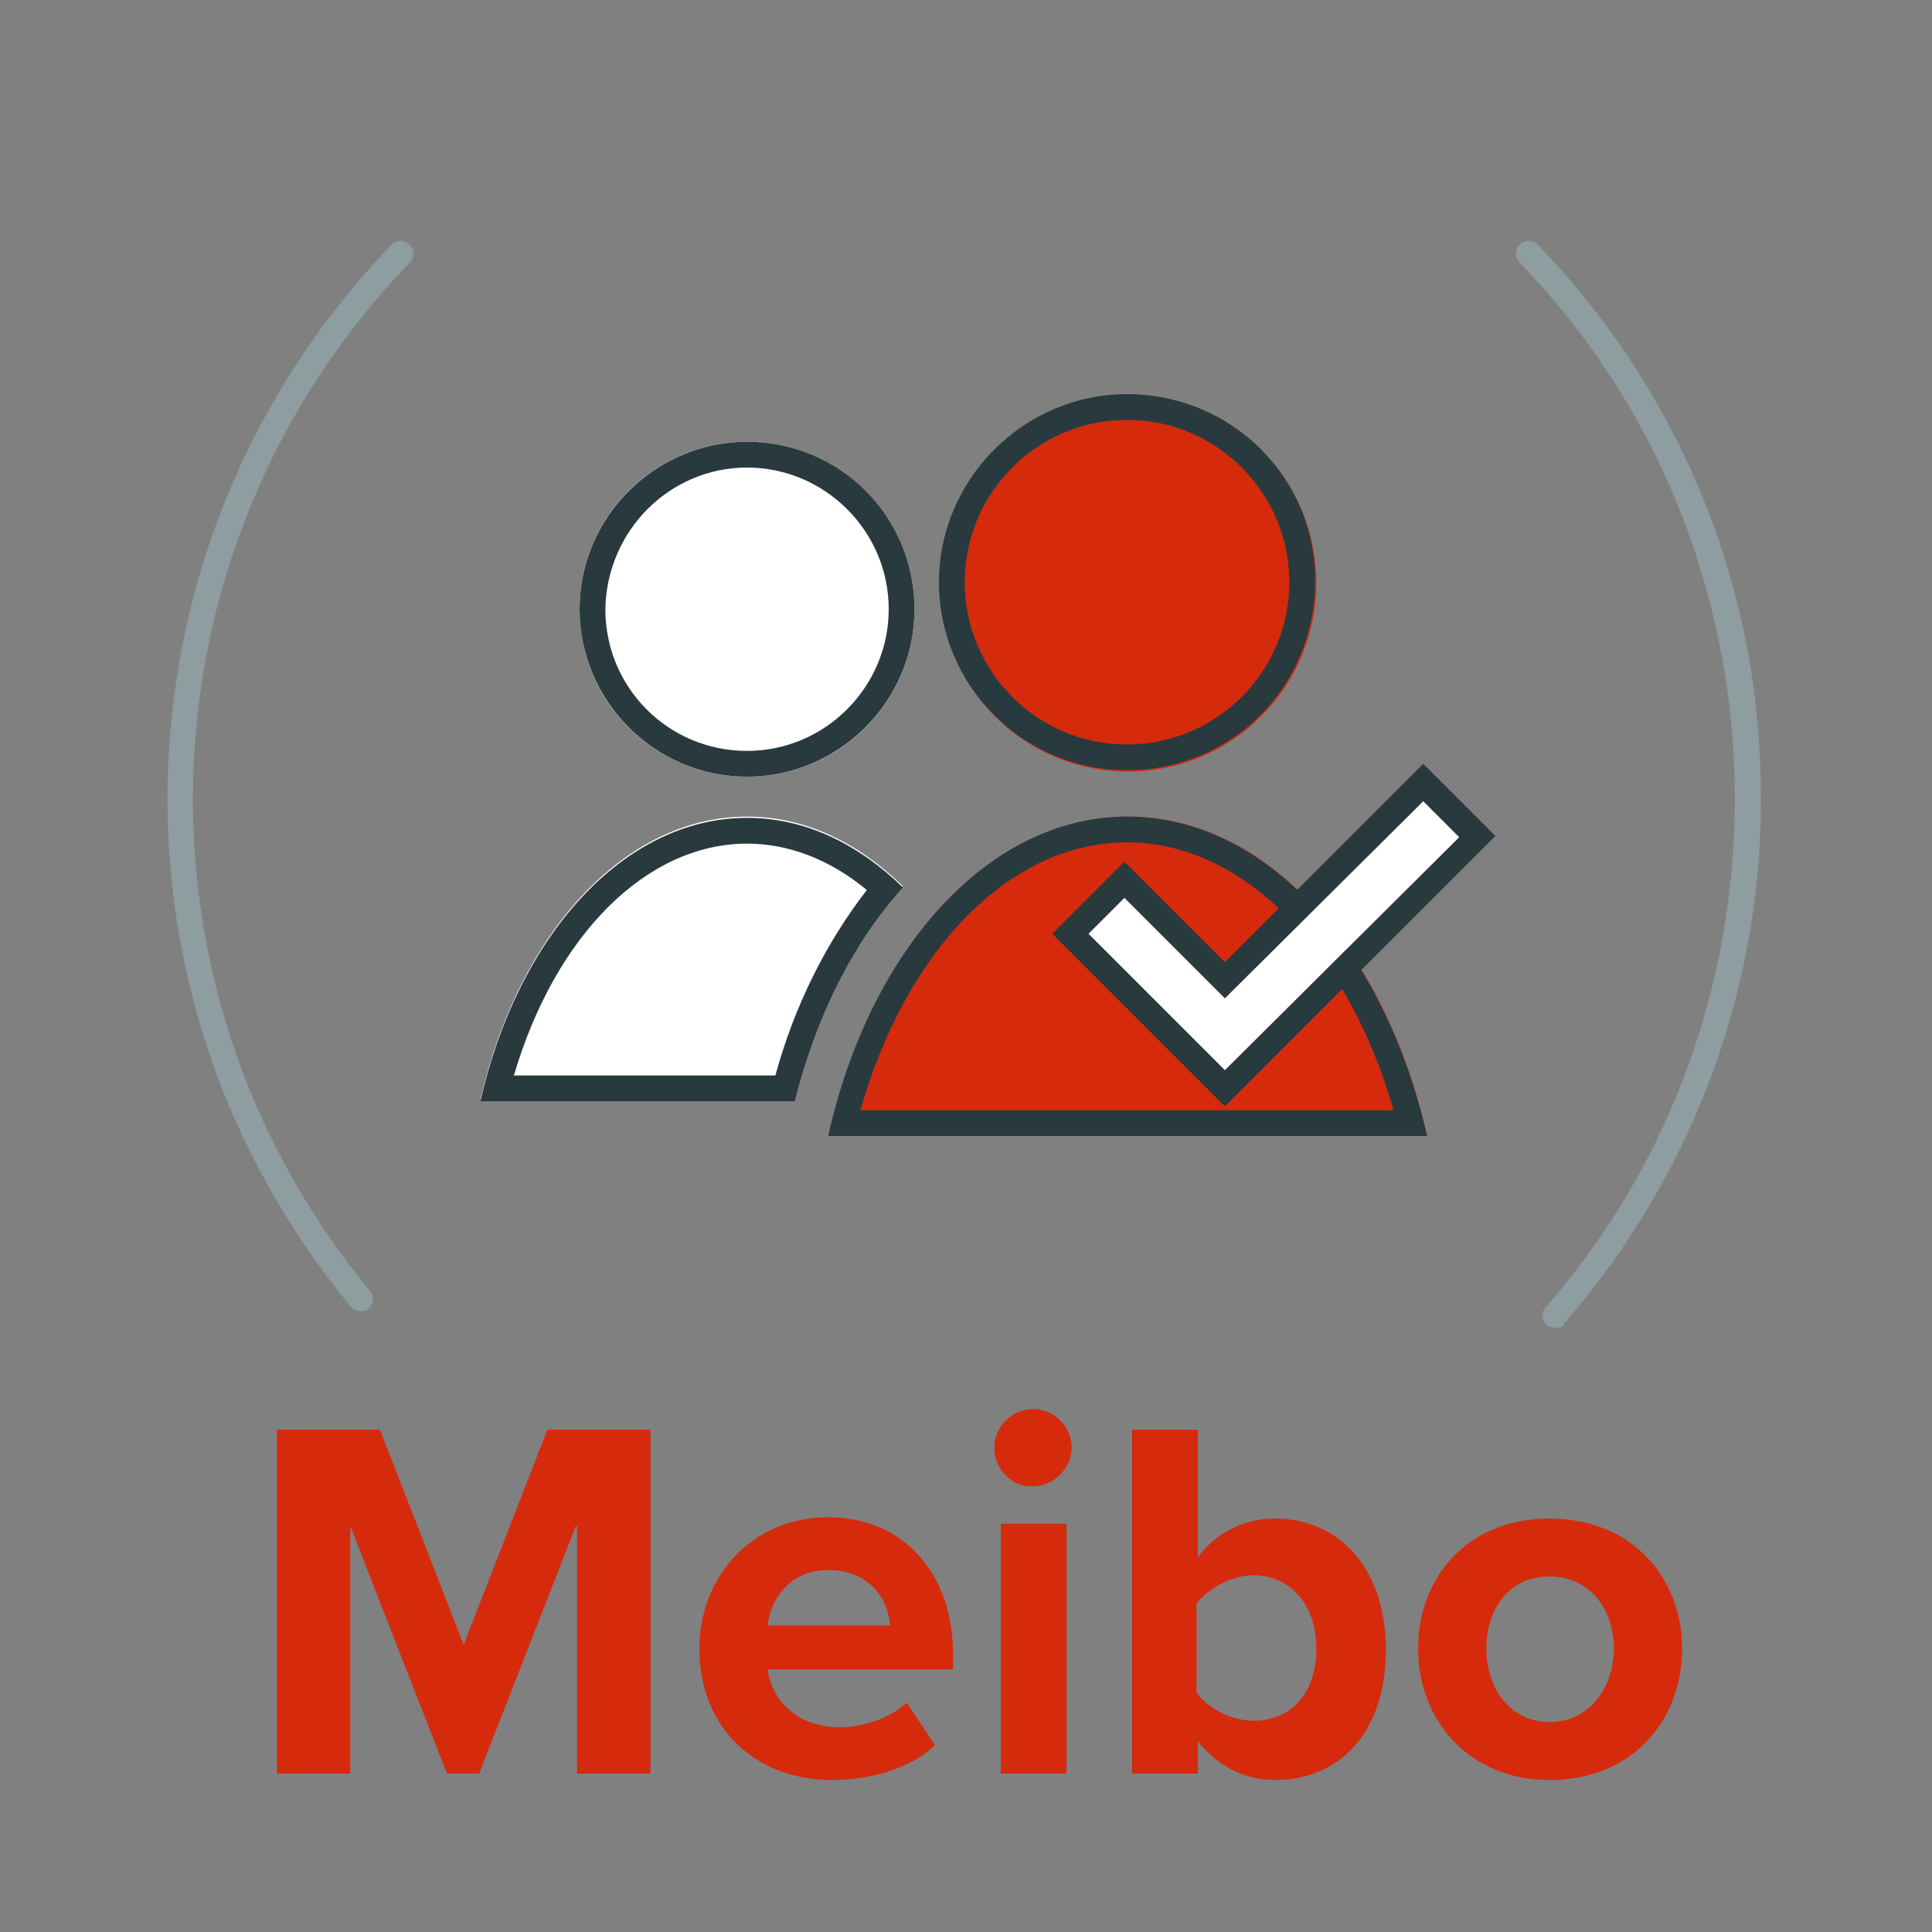 <?xml version="1.0" encoding="utf-8"?>
<!-- Generator: Adobe Illustrator 23.0.3, SVG Export Plug-In . SVG Version: 6.00 Build 0)  -->
<svg version="1.1" id="Calque_1" xmlns="http://www.w3.org/2000/svg" xmlns:xlink="http://www.w3.org/1999/xlink" x="0px" y="0px"
	 viewBox="0 0 150 150" style="enable-background:new 0 0 150 150;" xml:space="preserve">
<rect x="0" y="0" width="150" height="150" fill="#808080" stroke="none"/>
<style type="text/css">
	.st0{fill:#8D9DA0;}
	.st1{fill:#D62A0D;}
	.st2{fill:#293A3F;}
	.st3{fill:#FFFFFF;}
</style>
<title>ic-solution-sign-go-v6</title>
<path class="st0" d="M120.8,103.1c-0.2,0-0.5-0.1-0.7-0.2c-0.4-0.4-0.5-1-0.1-1.4c20.3-23.2,19.5-58.9-2-81.1c-0.4-0.4-0.4-1,0-1.4
	c0.4-0.4,1-0.4,1.4,0c10.8,11.2,17,25.9,17.3,41.5c0.4,15.6-5.1,30.6-15.3,42.3C121.4,103,121.1,103.1,120.8,103.1z M28,101.8
	c-0.3,0-0.6-0.1-0.8-0.4C7.1,77.1,8.5,41.7,30.4,19c0.4-0.4,1-0.4,1.4,0c0.4,0.4,0.4,1,0,1.4c-21.2,22-22.5,56.3-3.1,79.8
	c0.4,0.4,0.3,1.1-0.1,1.4C28.5,101.8,28.2,101.8,28,101.8z"/>
<g>
	<g>
		<path class="st1" d="M102.2,45.3c0,8-6.5,14.6-14.6,14.6c-8.2,0-14.6-6.6-14.6-14.6c0-8,6.6-14.6,14.6-14.6
			C95.6,30.6,102.2,37.1,102.2,45.3z"/>
		<path class="st2" d="M87.5,32.6L87.5,32.6c7,0,12.6,5.7,12.6,12.6c0,7-5.7,12.6-12.6,12.6c-7,0-12.6-5.7-12.6-12.6
			C74.9,38.3,80.5,32.6,87.5,32.6 M87.5,30.6c-8,0-14.6,6.6-14.6,14.6c0,8,6.5,14.6,14.6,14.6c8.2,0,14.6-6.6,14.6-14.6
			C102.2,37.1,95.6,30.6,87.5,30.6L87.5,30.6z"/>
	</g>
	<g>
		<path class="st1" d="M110.8,88.2c-3.2-14.4-12.4-24.8-23.2-24.8c-10.8,0-20,10.4-23.2,24.8H110.8z"/>
		<path class="st2" d="M87.5,65.4c9,0,17.1,8.3,20.7,20.8H66.8C70.4,73.6,78.5,65.4,87.5,65.4 M87.5,63.4c-10.8,0-20,10.4-23.2,24.8
			h46.5C107.5,73.8,98.4,63.4,87.5,63.4L87.5,63.4z"/>
	</g>
	<g>
		<circle class="st3" cx="58" cy="47.3" r="13"/>
		<path class="st2" d="M58,36.3c6,0,11,4.9,11,11c0,6-4.9,11-11,11s-11-4.9-11-11C47.1,41.2,52,36.3,58,36.3 M58,34.3
			c-7.1,0-13,5.8-13,13c0,7.1,5.8,13,13,13c7.1,0,13-5.8,13-13C71,40.1,65.2,34.3,58,34.3L58,34.3z"/>
	</g>
	<g>
		<path class="st3" d="M70.1,68.8c-3.5-3.4-7.6-5.4-12.1-5.4c-9.6,0-17.8,9.2-20.7,22h24.4C63.4,78.8,66.3,73.1,70.1,68.8L70.1,68.8
			z"/>
		<path class="st2" d="M58,65.5c3.2,0,6.4,1.2,9.3,3.6c-3.1,4-5.6,8.9-7.1,14.4H39.9C43.1,72.6,50.2,65.5,58,65.5 M58,63.5
			c-9.6,0-17.8,9.2-20.7,22h24.4c1.7-6.7,4.6-12.4,8.4-16.6v0C66.6,65.5,62.5,63.5,58,63.5L58,63.5z"/>
	</g>
	<g>
		<g>
			<path class="st3" d="M110.5,62.2L95.1,77.5l-7.8-7.8l-2.8,2.8l10.6,10.6L113.3,65L110.5,62.2z"/>
			<path class="st2" d="M110.5,62.2l2.8,2.8L95.1,83.1L84.5,72.5l2.8-2.8l7.8,7.8L110.5,62.2 M110.5,59.3l-1.4,1.4L95.1,74.7
				l-6.4-6.4l-1.4-1.4l-1.4,1.4l-2.8,2.8l-1.4,1.4l1.4,1.4l10.6,10.6l1.4,1.4l1.4-1.4l18.2-18.2l1.4-1.4l-1.4-1.4l-2.8-2.8
				L110.5,59.3L110.5,59.3z"/>
		</g>
	</g>
</g>
<g>
	<path class="st1" d="M44.7,118.5l-7.5,19.2h-2.5l-7.5-19.2v19.2h-5.7V111h8l6.5,16.7l6.5-16.7h8v26.7h-5.7V118.5z"/>
	<path class="st1" d="M64.3,117.8c5.8,0,9.7,4.3,9.7,10.7v1.1H59.6c0.3,2.4,2.3,4.5,5.6,4.5c1.8,0,3.9-0.7,5.2-1.9l2.2,3.3
		c-1.9,1.8-5,2.7-8,2.7c-5.9,0-10.3-4-10.3-10.2C54.3,122.4,58.4,117.8,64.3,117.8z M59.6,126.2h9.5c-0.1-1.8-1.4-4.3-4.8-4.3
		C61.2,121.9,59.8,124.3,59.6,126.2z"/>
	<path class="st1" d="M77.2,112.4c0-1.7,1.4-3,3-3c1.7,0,3,1.4,3,3s-1.4,3-3,3C78.6,115.5,77.2,114.1,77.2,112.4z M77.7,118.3h5.1
		v19.4h-5.1V118.3z"/>
	<path class="st1" d="M87.9,111H93v9.9c1.5-2,3.7-3,6-3c4.9,0,8.6,3.8,8.6,10.2c0,6.5-3.7,10.1-8.6,10.1c-2.3,0-4.4-1-6-3v2.5h-5.1
		V111z M97.3,133.6c3,0,4.9-2.2,4.9-5.6s-2-5.7-4.9-5.7c-1.6,0-3.5,1-4.4,2.2v6.9C93.8,132.7,95.7,133.6,97.3,133.6z"/>
	<path class="st1" d="M110.1,128c0-5.5,3.8-10.1,10.2-10.1c6.4,0,10.3,4.6,10.3,10.1c0,5.5-3.8,10.2-10.3,10.2
		C114,138.2,110.1,133.5,110.1,128z M125.3,128c0-3-1.8-5.6-5-5.6s-4.9,2.6-4.9,5.6c0,3,1.8,5.7,4.9,5.7S125.3,131,125.3,128z"/>
</g>
</svg>

